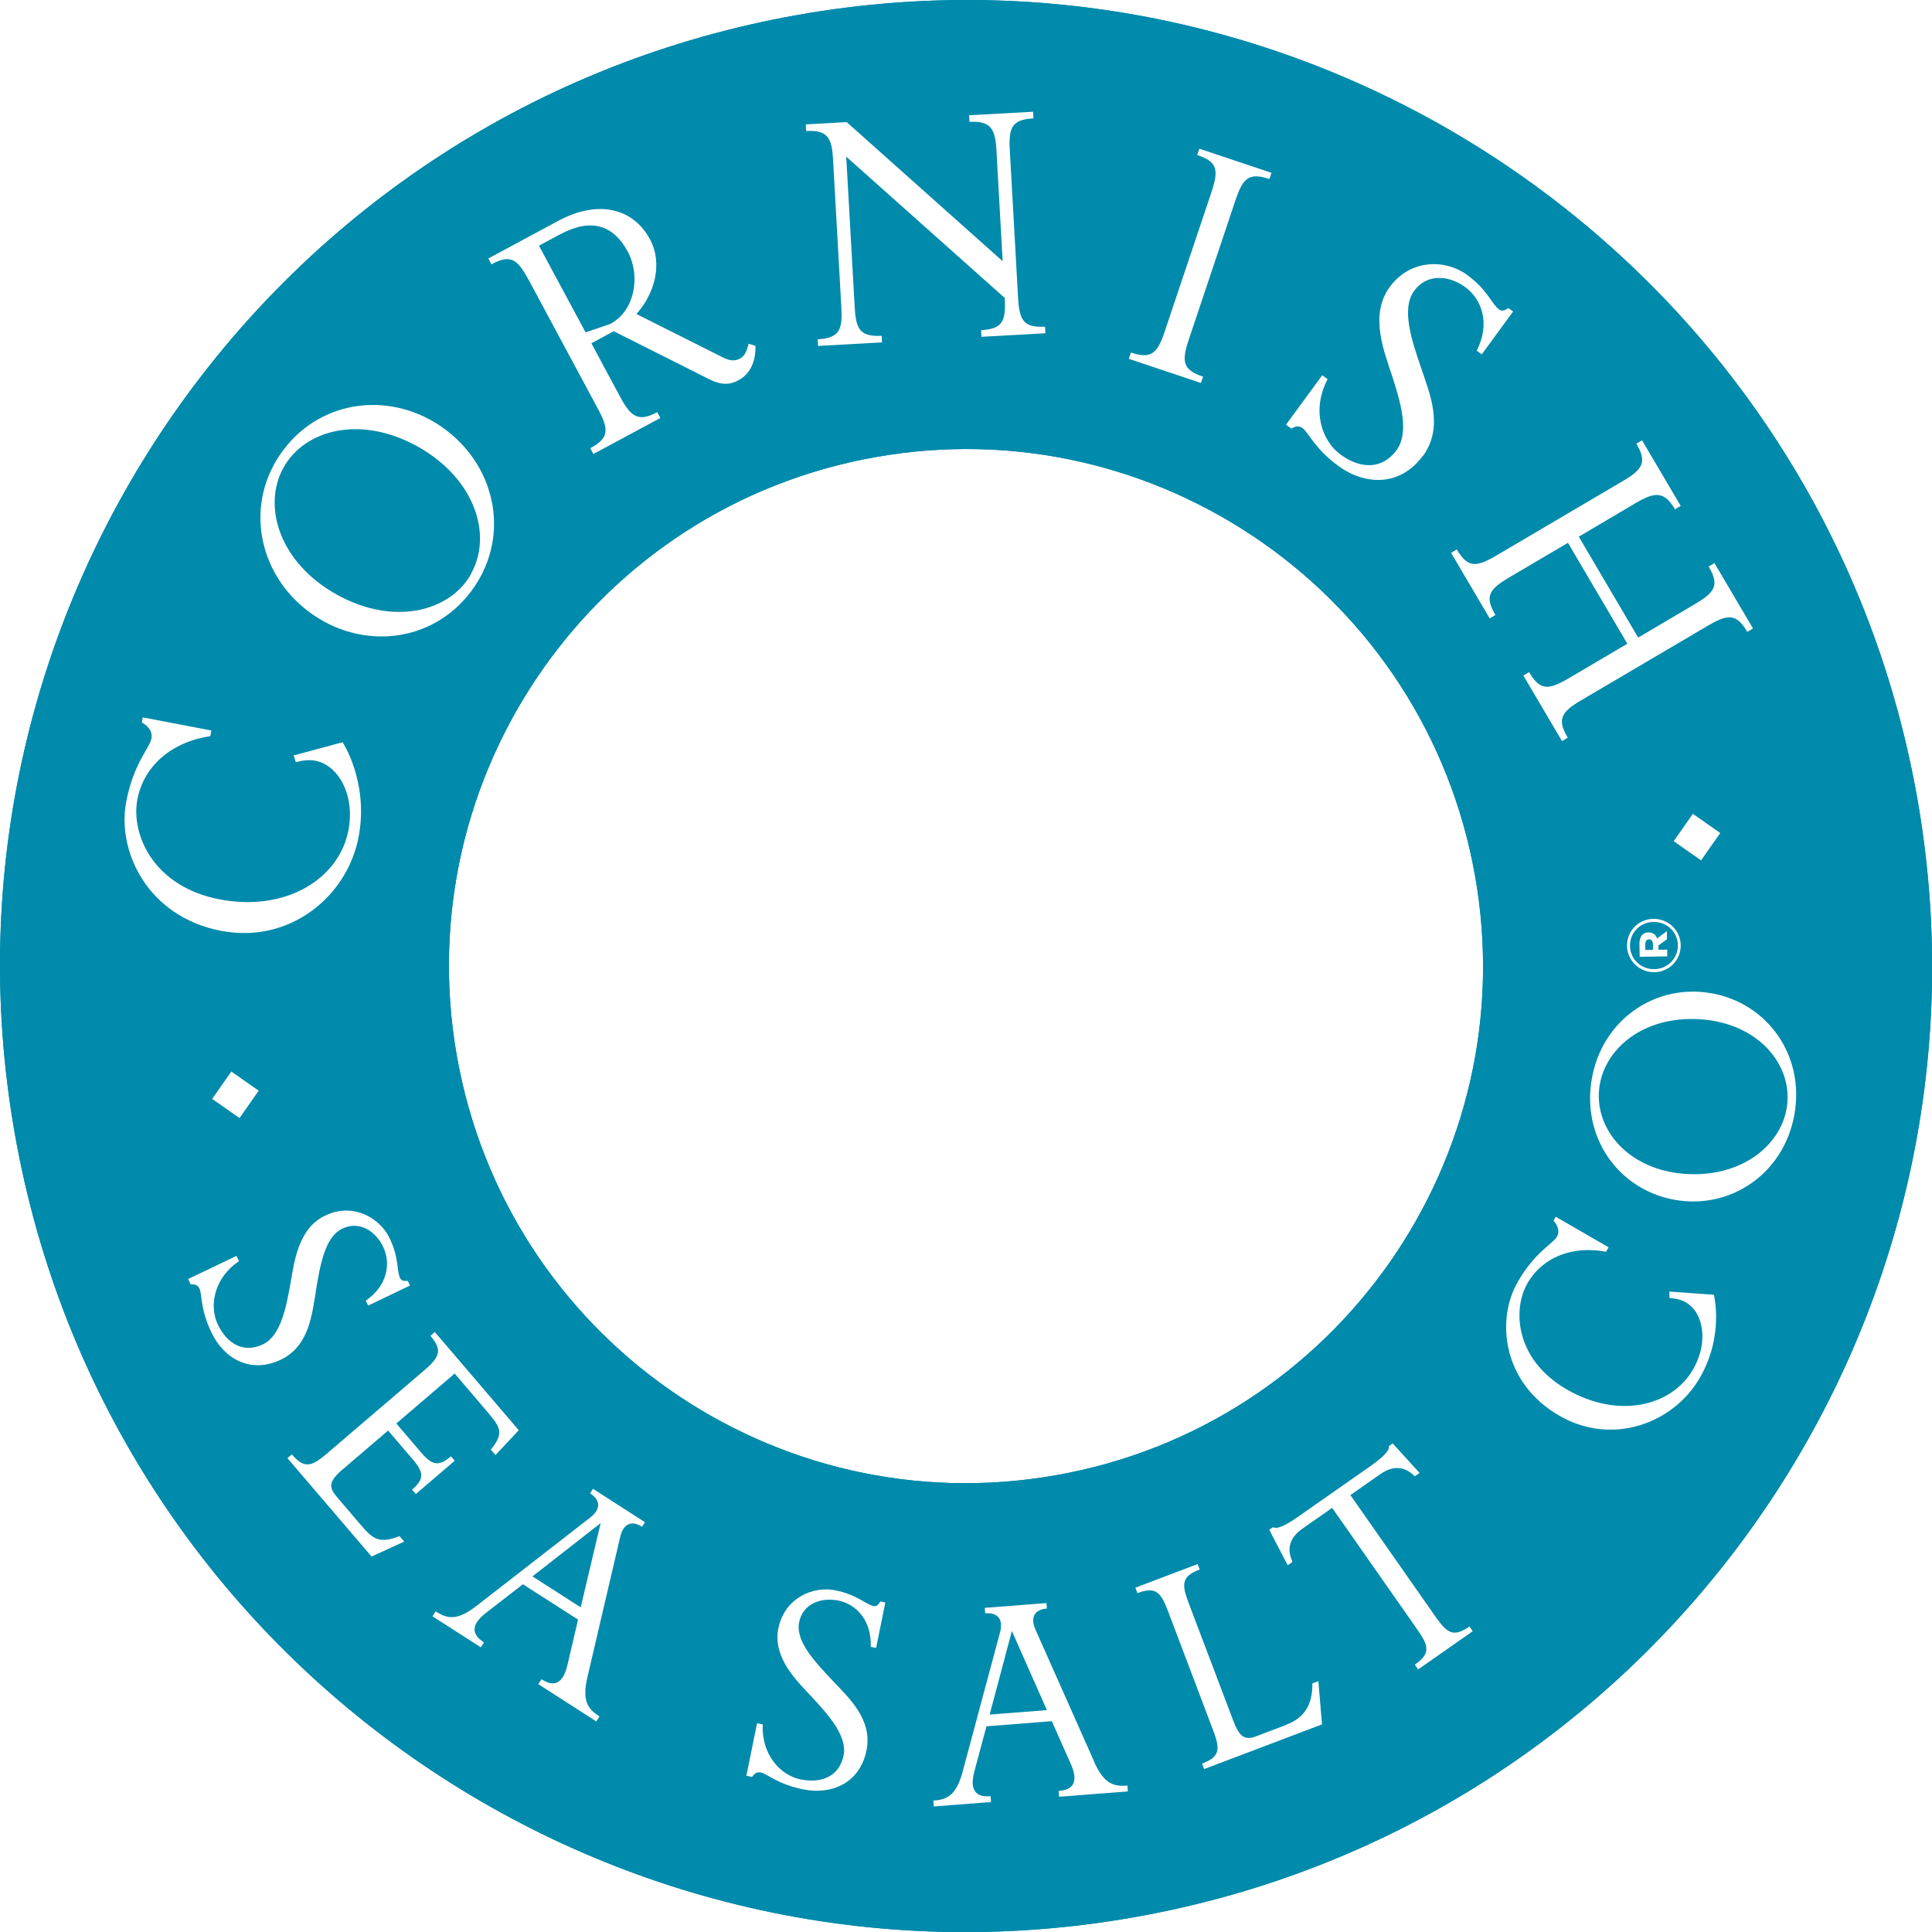 <svg viewBox="0 0 169.45 169.46" xmlns:xlink="http://www.w3.org/1999/xlink" xmlns="http://www.w3.org/2000/svg" id="b"><defs><filter filterUnits="userSpaceOnUse" height="169.46" width="169.45" y="0" x="0" id="d"><feComposite operator="in" in2="e"></feComposite><feComposite in="SourceGraphic"></feComposite></filter></defs><g id="c"><path style="fill:#008aab;" d="M70.02,1.3C23.94,9.43-6.82,53.36,1.3,99.44c8.12,46.07,52.06,76.84,98.14,68.72,46.08-8.12,76.84-52.06,68.72-98.14C160.03,23.94,116.09-6.82,70.02,1.3M92.6,129.39c-24.66,4.35-48.19-12.12-52.53-36.78-4.35-24.66,12.12-48.19,36.78-52.53,24.66-4.35,48.19,12.12,52.53,36.78,4.35,24.66-12.12,48.19-36.78,52.53"></path><path style="fill:#008aab; filter:url(#d);" d="M70.02,1.3C23.94,9.43-6.82,53.36,1.3,99.44c8.12,46.07,52.06,76.84,98.14,68.72,46.08-8.12,76.84-52.06,68.72-98.14C160.03,23.94,116.09-6.82,70.02,1.3M92.6,129.39c-24.66,4.35-48.19-12.12-52.53-36.78-4.35-24.66,12.12-48.19,36.78-52.53,24.66-4.35,48.19,12.12,52.53,36.78,4.35,24.66-12.12,48.19-36.78,52.53"></path><path style="fill:#fff;" d="M19.39,81.64c6.05,1.16,11.07-3.04,12.06-8.22.92-4.81-1.4-8.32-1.4-8.32l-4.3,1.16.2.59c.4-.1.99-.26,1.7-.13,2.05.39,3.5,3.04,2.91,6.1-.81,4.24-5.45,7.18-11.3,6.06-5.85-1.12-7.79-5.74-7.21-8.77.56-2.92,2.99-5.04,6.39-5.54l.1-.5-6.02-1.15-.08.44c.25.15,1,.61.84,1.42-.16.84-1.56,2.14-2.21,5.54-.83,4.34,1.87,10.08,8.32,11.32"></path><path style="fill:#fff;" d="M24.86,39.46c-3.45,4.57-2.33,10.76,2.21,14.18,4.54,3.42,10.8,2.81,14.24-1.76,3.45-4.57,2.33-10.76-2.21-14.18-4.54-3.42-10.8-2.81-14.24,1.76M41.34,50.3c-1.83,3.34-6.81,4.64-11.82,1.84-5.01-2.8-6.52-7.73-4.67-11.1,1.85-3.37,6.78-4.67,11.79-1.87,5.01,2.8,6.57,7.73,4.69,11.12"></path><path style="fill:#fff;" d="M46.36,24.53l6.09,11.34c.97,1.81.98,2.55-.68,3.44l.27.51,5.88-3.16-.28-.51c-1.69.91-2.33.36-3.24-1.33l-2.53-4.71,1.96-1.06,8.37,4.21c1.12.56,1.85.48,2.57.09,1.51-.81,1.5-2.56,1.49-3.02l-.6-.18c-.15.59-.32,1.07-.74,1.29-.45.24-.85.22-1.43-.05l-7.67-3.85c1.56-1.73,2.35-4.37,1.19-6.55-1.51-2.8-4.62-3.46-8.03-1.63l-6.15,3.31.27.51c1.66-.89,2.27-.48,3.24,1.33M49.12,20.56c2.71-1.46,4.68-.84,5.94,1.51,1.12,2.08.67,5.16-1.53,6.34l-2.17.74-4.09-7.6,1.84-.99Z"></path><path style="fill:#fff;" d="M74.96,26.87l-.74-13.13,13.9,12.39c.12,2.05-.19,2.72-2.07,2.83l.03.58,5.61-.31-.03-.58c-1.88.1-2.26-.53-2.37-2.58l-.72-12.86c-.12-2.05.19-2.72,2.07-2.83l-.03-.58-5.61.31.03.58c1.92-.11,2.27.66,2.37,2.58l.54,9.64-13.68-12.2-3.59.2.03.58c1.95-.11,2.27.66,2.37,2.58l.72,12.86c.11,1.95-.12,2.72-2.07,2.83l.03.58,5.61-.31-.03-.58c-1.95.11-2.27-.63-2.37-2.58"></path><path style="fill:#fff;" d="M111.33,15.71l.19-.55-6.33-2.12-.19.55c1.79.6,1.9,1.32,1.25,3.27l-4.09,12.2c-.65,1.95-1.19,2.45-2.97,1.86l-.19.55,6.33,2.12.19-.55c-1.79-.6-1.9-1.33-1.25-3.27l4.09-12.21c.65-1.95,1.19-2.45,2.97-1.86"></path><path style="fill:#fff;" d="M124.8,40c1.88-2.57.56-5.58-.13-7.65-.82-2.42-1.81-5.23-.64-6.84,1.13-1.55,3.07-1.36,4.48-.33,1.41,1.03,2.25,3.13,1.01,5.58l.44.32,2.75-3.76-.42-.3c-.16.1-.48.37-.81.12-.66-.48-1-1.71-2.82-3.04-1.82-1.34-4.93-1.44-6.77,1.07-1.82,2.49-.46,5.73.2,7.78.66,2.06,1.59,4.9.4,6.53-1.25,1.71-3.17,1.67-4.91.39-1.69-1.23-2.55-3.94-1.14-6.61l-.47-.35-3.18,4.34.47.34c.36-.2.64-.29,1-.03.5.36,1.03,1.78,3.13,3.31,2.32,1.7,5.41,1.83,7.41-.9"></path><path style="fill:#fff;" d="M150.36,49.39l-.5.3c.96,1.62.57,2.25-1.2,3.29l-4.98,2.94-5.21-8.85,4.98-2.94c1.65-.97,2.49-1.11,3.46.54l.5-.3-3.39-5.75-.5.29c.96,1.62.57,2.25-1.2,3.29l-11.09,6.53c-1.77,1.04-2.5,1.08-3.46-.54l-.5.3,3.39,5.75.5-.3c-.96-1.62-.57-2.25,1.2-3.29l5.16-3.04,5.21,8.85-5.16,3.04c-1.77,1.04-2.5,1.08-3.46-.55l-.5.3,3.39,5.75.5-.3c-.96-1.62-.57-2.25,1.2-3.29l11.09-6.53c1.77-1.04,2.51-1.08,3.46.54l.5-.3-3.39-5.75Z"></path><path style="fill:#fff;" d="M27.69,113.3c.37-2.2.76-4.78,2.33-5.54,1.51-.72,2.93.22,3.59,1.6.66,1.38.44,3.35-1.53,4.72l.21.43,3.67-1.76-.19-.41c-.16,0-.52.08-.68-.24-.31-.65-.07-1.73-.92-3.51-.86-1.78-3.21-3.15-5.66-1.97-2.43,1.16-2.72,4.23-3.06,6.09-.34,1.86-.8,4.44-2.39,5.2-1.68.8-3.13-.03-3.95-1.73-.79-1.65-.34-4.09,1.85-5.57l-.22-.46-4.24,2.03.22.46c.36,0,.62.04.78.39.23.49.06,1.8,1.05,3.85,1.09,2.27,3.41,3.65,6.09,2.37,2.51-1.2,2.73-4.07,3.06-5.95"></path><path style="fill:#fff;" d="M30.1,128.84l3.94-3.37,2.18,2.55c.99,1.16.97,1.73-.08,2.63l.33.39,3.41-2.92-.33-.39c-1.05.89-1.62.83-2.61-.33l-2.18-2.55,5.12-4.38,2.84,3.33c1.19,1.39,1.51,1.9.33,3.34l.41.48,2.04-2.18-7.36-8.61-.39.33c1.07,1.25.83,1.85-.53,3.02l-8.56,7.32c-1.37,1.17-1.99,1.31-3.06.06l-.39.33,7.38,8.63,2.86-1.31-.41-.48c-1.84.71-2.34.26-3.54-1.15l-2.02-2.37c-.7-.82-.57-1.36.61-2.37"></path><path style="fill:#fff;" d="M51.75,130.97c.93.6.96,1.39.03,2.12l-9.99,7.76c-1.71,1.33-2.57,1.13-3.58.48l-.28.43,4.24,2.72.28-.43c-.73-.47-1.49-1.28.15-2.57l3.26-2.53,4.84,3.1-.94,4.02c-.49,2.04-1.54,1.68-2.27,1.21l-.28.43,5.09,3.27.28-.43c-1.01-.65-1.55-1.35-1.06-3.45l2.88-12.32c.27-1.14,1.01-1.46,1.91-.87l.26-.4-4.56-2.93-.26.4ZM50.94,140.98l-4.24-2.72,5.98-4.67-1.75,7.39Z"></path><path style="fill:#fff;" d="M76.62,140.86c-.7-.14-1.42-.99-3.36-1.38-1.94-.39-4.44.66-4.99,3.33-.54,2.64,1.73,4.72,3.01,6.11,1.28,1.39,3.06,3.31,2.71,5.04-.37,1.82-1.91,2.48-3.76,2.11-1.79-.36-3.47-2.2-3.33-4.83l-.5-.1-.94,4.61.5.1c.21-.29.4-.47.78-.39.53.11,1.47,1.03,3.7,1.48,2.47.5,4.97-.52,5.56-3.43.55-2.73-1.6-4.63-2.9-6.03-1.53-1.63-3.36-3.49-3.01-5.2.33-1.64,1.94-2.2,3.44-1.9,1.5.3,2.93,1.67,2.84,4.06l.47.1.81-3.99-.44-.09c-.09.14-.25.47-.6.4"></path><path style="fill:#fff;" d="M95.96,154.49l-5.14-11.56c-.48-1.07-.08-1.77,1-1.85l-.04-.48-5.41.42.04.48c1.11-.09,1.6.53,1.3,1.67l-3.28,12.22c-.56,2.09-1.37,2.45-2.57,2.54l.04.51,5.02-.39-.04-.51c-.86.07-1.96-.12-1.43-2.14l1.07-3.99,5.73-.45,1.68,3.78c.84,1.92-.21,2.27-1.08,2.34l.04.51,6.03-.47-.04-.51c-1.2.1-2.05-.14-2.93-2.11M86.8,150.38l1.95-7.33,3.07,6.94-5.02.39Z"></path><path style="fill:#fff;" d="M112.82,151.28l-2.63,1c-1.01.38-1.48.08-2.03-1.38l-3.92-10.34c-.64-1.68-.56-2.32.98-2.9l-.18-.48-5.46,2.07.18.48c1.54-.58,2.02-.16,2.66,1.52l3.99,10.53c.64,1.68.56,2.32-.98,2.9l.18.48,10.34-3.92-.32-3.79-.53.2c.02,1.4-.35,2.89-2.28,3.62"></path><path style="fill:#fff;" d="M125.93,141.83l-7.49-10.7,2.6-1.82c1.4-.98,2.37-.49,3.05.17l.42-.29-2.36-2.59-.32.22c-.01.19.07.57-1.62,1.76l-6.36,4.45c-1.69,1.19-2.02.98-2.21.92l-.32.22,1.62,3.11.42-.29c-.38-.86-.52-1.94.88-2.92l2.6-1.82,7.49,10.7c1.03,1.47,1.11,2.11-.24,3.05l.29.42,4.79-3.35-.29-.42c-1.35.95-1.92.65-2.95-.82"></path><path style="fill:#fff;" d="M146.42,113.29v.55c.35.04.89.07,1.43.38,1.58.91,2.01,3.52.65,5.88-1.89,3.27-6.58,4.37-11.09,1.76-4.51-2.61-4.78-6.99-3.43-9.33,1.31-2.26,3.92-3.3,6.88-2.74l.23-.39-4.64-2.68-.19.34c.16.2.65.79.29,1.41-.38.65-1.91,1.32-3.42,3.94-1.94,3.35-1.36,8.87,3.62,11.75,4.67,2.7,10.03.68,12.34-3.32,2.15-3.71,1.23-7.28,1.23-7.28l-3.89-.28Z"></path><path style="fill:#fff;" d="M150.12,87.12c-4.89-.88-9.57,2.27-10.5,7.46-.93,5.19,2.35,9.77,7.25,10.65,4.9.88,9.57-2.27,10.51-7.46.93-5.19-2.35-9.77-7.25-10.65M156.78,96.48c-.14,3.51-3.54,6.67-8.57,6.5-5.02-.17-8.13-3.56-7.98-7.1.15-3.54,3.52-6.68,8.54-6.5,5.02.17,8.16,3.54,8.01,7.1"></path><rect style="fill:#fff;" transform="translate(-69.85 57.87) rotate(-55)" height="2.93" width="2.93" y="94.55" x="19.19"></rect><rect style="fill:#fff;" transform="translate(3.33 153.23) rotate(-55)" height="2.93" width="2.93" y="71.95" x="147.37"></rect><path style="fill:#fff;" d="M145.11,85.27h-.01c-1.28.02-2.37-.99-2.4-2.3-.02-1.32,1.02-2.36,2.3-2.38h.02c1.28-.02,2.37.99,2.39,2.3.02,1.32-1.02,2.36-2.3,2.38M145.02,80.86h-.01c-1.14.02-2.07.93-2.05,2.11.02,1.17.99,2.06,2.14,2.03h.01c1.14-.02,2.07-.93,2.05-2.11-.02-1.17-.99-2.05-2.14-2.03M143.81,83.92l-.02-1.14c-.01-.57.24-.99.79-1,.39,0,.65.2.76.52l.86-.63v.71s-.74.54-.74.54v.38s.77-.01.77-.01v.59s-2.42.04-2.42.04ZM144.97,82.8c0-.27-.14-.42-.34-.41-.22,0-.33.17-.33.42v.51s.68-.01.68-.01v-.51Z"></path></g></svg>